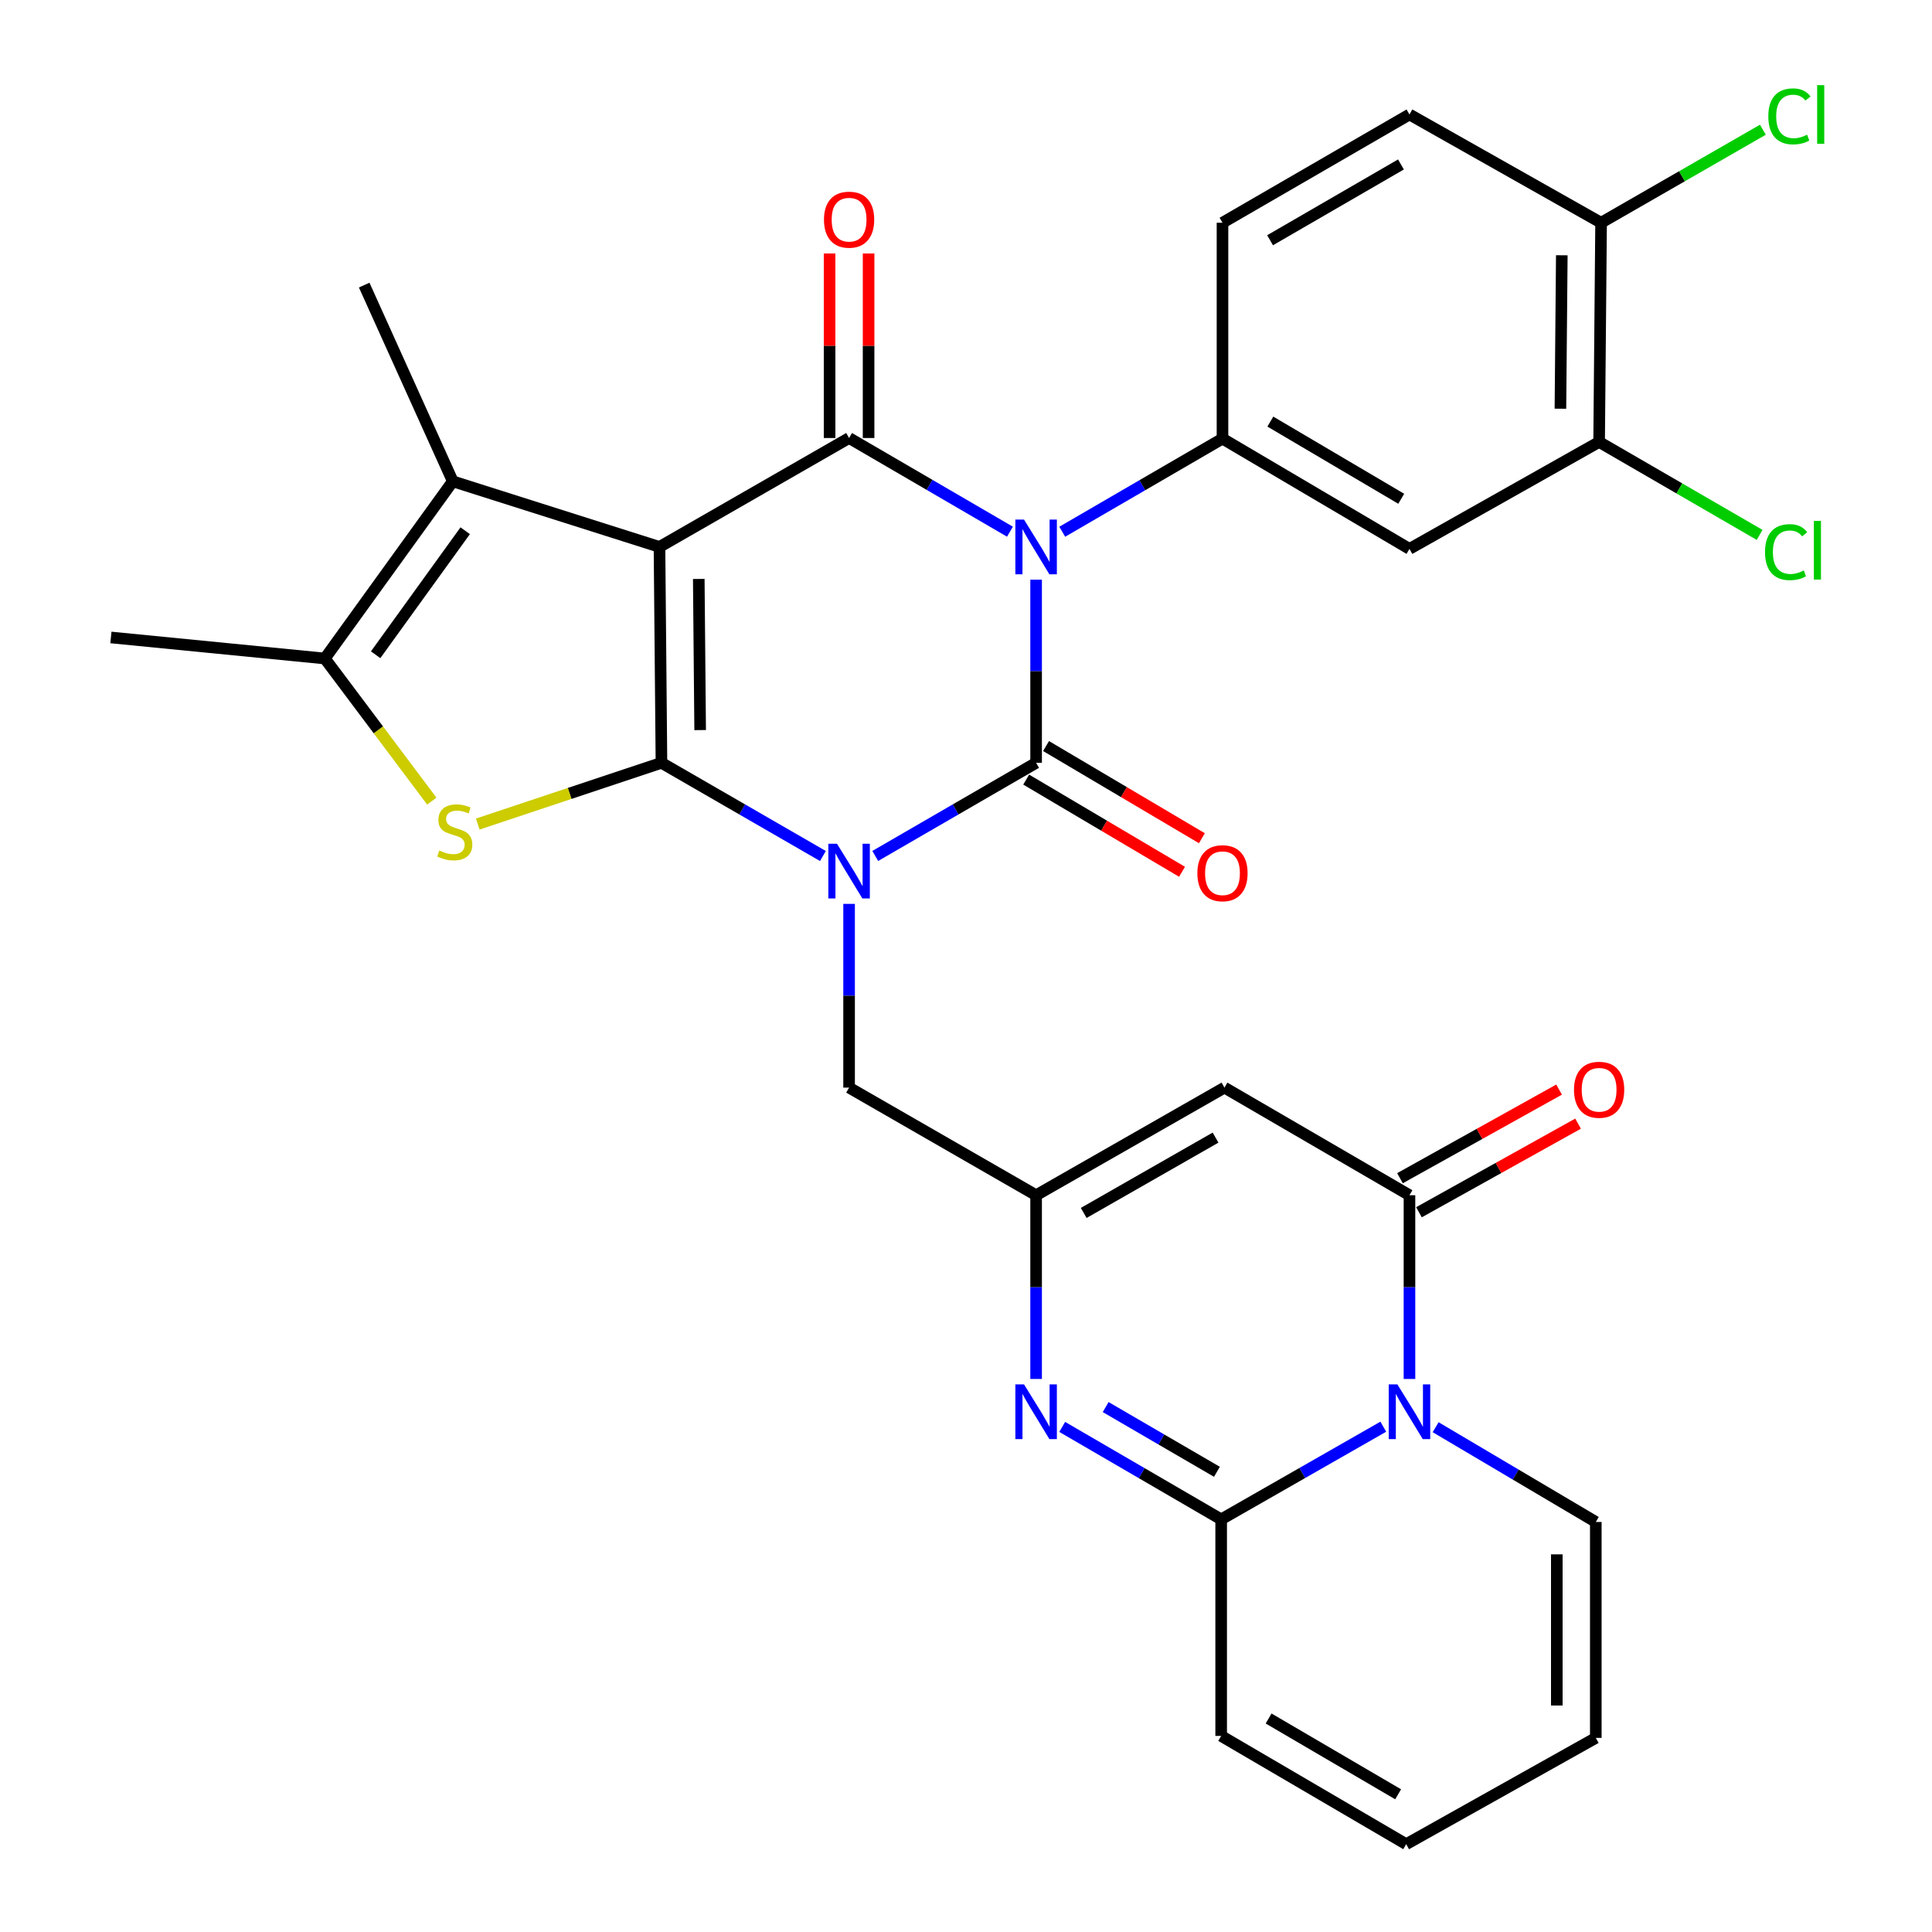 <?xml version='1.0' encoding='iso-8859-1'?>
<svg version='1.1' baseProfile='full'
              xmlns='http://www.w3.org/2000/svg'
                      xmlns:rdkit='http://www.rdkit.org/xml'
                      xmlns:xlink='http://www.w3.org/1999/xlink'
                  xml:space='preserve'
width='1000px' height='1000px' viewBox='0 0 1000 1000'>
<!-- END OF HEADER -->
<rect style='opacity:1.0;fill:#FFFFFF;stroke:none' width='1000' height='1000' x='0' y='0'> </rect>
<path class='bond-0' d='M 425.944,443.068 L 384.157,418.951' style='fill:none;fill-rule:evenodd;stroke:#0000FF;stroke-width:6px;stroke-linecap:butt;stroke-linejoin:miter;stroke-opacity:1' />
<path class='bond-0' d='M 384.157,418.951 L 342.369,394.835' style='fill:none;fill-rule:evenodd;stroke:#000000;stroke-width:6px;stroke-linecap:butt;stroke-linejoin:miter;stroke-opacity:1' />
<path class='bond-3' d='M 453.024,443.046 L 494.657,418.941' style='fill:none;fill-rule:evenodd;stroke:#0000FF;stroke-width:6px;stroke-linecap:butt;stroke-linejoin:miter;stroke-opacity:1' />
<path class='bond-3' d='M 494.657,418.941 L 536.291,394.835' style='fill:none;fill-rule:evenodd;stroke:#000000;stroke-width:6px;stroke-linecap:butt;stroke-linejoin:miter;stroke-opacity:1' />
<path class='bond-15' d='M 439.487,467.845 L 439.487,515.396' style='fill:none;fill-rule:evenodd;stroke:#0000FF;stroke-width:6px;stroke-linecap:butt;stroke-linejoin:miter;stroke-opacity:1' />
<path class='bond-15' d='M 439.487,515.396 L 439.487,562.947' style='fill:none;fill-rule:evenodd;stroke:#000000;stroke-width:6px;stroke-linecap:butt;stroke-linejoin:miter;stroke-opacity:1' />
<path class='bond-1' d='M 342.369,394.835 L 341.349,283.086' style='fill:none;fill-rule:evenodd;stroke:#000000;stroke-width:6px;stroke-linecap:butt;stroke-linejoin:miter;stroke-opacity:1' />
<path class='bond-1' d='M 362.397,377.889 L 361.683,299.664' style='fill:none;fill-rule:evenodd;stroke:#000000;stroke-width:6px;stroke-linecap:butt;stroke-linejoin:miter;stroke-opacity:1' />
<path class='bond-5' d='M 342.369,394.835 L 294.827,410.684' style='fill:none;fill-rule:evenodd;stroke:#000000;stroke-width:6px;stroke-linecap:butt;stroke-linejoin:miter;stroke-opacity:1' />
<path class='bond-5' d='M 294.827,410.684 L 247.285,426.534' style='fill:none;fill-rule:evenodd;stroke:#CCCC00;stroke-width:6px;stroke-linecap:butt;stroke-linejoin:miter;stroke-opacity:1' />
<path class='bond-9' d='M 341.349,283.086 L 234.365,249.136' style='fill:none;fill-rule:evenodd;stroke:#000000;stroke-width:6px;stroke-linecap:butt;stroke-linejoin:miter;stroke-opacity:1' />
<path class='bond-32' d='M 341.349,283.086 L 439.487,226.713' style='fill:none;fill-rule:evenodd;stroke:#000000;stroke-width:6px;stroke-linecap:butt;stroke-linejoin:miter;stroke-opacity:1' />
<path class='bond-2' d='M 536.291,300.04 L 536.291,347.438' style='fill:none;fill-rule:evenodd;stroke:#0000FF;stroke-width:6px;stroke-linecap:butt;stroke-linejoin:miter;stroke-opacity:1' />
<path class='bond-2' d='M 536.291,347.438 L 536.291,394.835' style='fill:none;fill-rule:evenodd;stroke:#000000;stroke-width:6px;stroke-linecap:butt;stroke-linejoin:miter;stroke-opacity:1' />
<path class='bond-4' d='M 522.75,275.201 L 481.119,250.957' style='fill:none;fill-rule:evenodd;stroke:#0000FF;stroke-width:6px;stroke-linecap:butt;stroke-linejoin:miter;stroke-opacity:1' />
<path class='bond-4' d='M 481.119,250.957 L 439.487,226.713' style='fill:none;fill-rule:evenodd;stroke:#000000;stroke-width:6px;stroke-linecap:butt;stroke-linejoin:miter;stroke-opacity:1' />
<path class='bond-11' d='M 549.82,275.226 L 591.289,251.132' style='fill:none;fill-rule:evenodd;stroke:#0000FF;stroke-width:6px;stroke-linecap:butt;stroke-linejoin:miter;stroke-opacity:1' />
<path class='bond-11' d='M 591.289,251.132 L 632.758,227.038' style='fill:none;fill-rule:evenodd;stroke:#000000;stroke-width:6px;stroke-linecap:butt;stroke-linejoin:miter;stroke-opacity:1' />
<path class='bond-17' d='M 531.154,403.521 L 571.486,427.376' style='fill:none;fill-rule:evenodd;stroke:#000000;stroke-width:6px;stroke-linecap:butt;stroke-linejoin:miter;stroke-opacity:1' />
<path class='bond-17' d='M 571.486,427.376 L 611.819,451.232' style='fill:none;fill-rule:evenodd;stroke:#FF0000;stroke-width:6px;stroke-linecap:butt;stroke-linejoin:miter;stroke-opacity:1' />
<path class='bond-17' d='M 541.428,386.15 L 581.76,410.006' style='fill:none;fill-rule:evenodd;stroke:#000000;stroke-width:6px;stroke-linecap:butt;stroke-linejoin:miter;stroke-opacity:1' />
<path class='bond-17' d='M 581.76,410.006 L 622.093,433.861' style='fill:none;fill-rule:evenodd;stroke:#FF0000;stroke-width:6px;stroke-linecap:butt;stroke-linejoin:miter;stroke-opacity:1' />
<path class='bond-19' d='M 449.578,226.713 L 449.578,178.959' style='fill:none;fill-rule:evenodd;stroke:#000000;stroke-width:6px;stroke-linecap:butt;stroke-linejoin:miter;stroke-opacity:1' />
<path class='bond-19' d='M 449.578,178.959 L 449.578,131.205' style='fill:none;fill-rule:evenodd;stroke:#FF0000;stroke-width:6px;stroke-linecap:butt;stroke-linejoin:miter;stroke-opacity:1' />
<path class='bond-19' d='M 429.396,226.713 L 429.396,178.959' style='fill:none;fill-rule:evenodd;stroke:#000000;stroke-width:6px;stroke-linecap:butt;stroke-linejoin:miter;stroke-opacity:1' />
<path class='bond-19' d='M 429.396,178.959 L 429.396,131.205' style='fill:none;fill-rule:evenodd;stroke:#FF0000;stroke-width:6px;stroke-linecap:butt;stroke-linejoin:miter;stroke-opacity:1' />
<path class='bond-13' d='M 223.503,414.658 L 195.82,377.749' style='fill:none;fill-rule:evenodd;stroke:#CCCC00;stroke-width:6px;stroke-linecap:butt;stroke-linejoin:miter;stroke-opacity:1' />
<path class='bond-13' d='M 195.82,377.749 L 168.136,340.839' style='fill:none;fill-rule:evenodd;stroke:#000000;stroke-width:6px;stroke-linecap:butt;stroke-linejoin:miter;stroke-opacity:1' />
<path class='bond-6' d='M 729.539,713.749 L 729.539,666.198' style='fill:none;fill-rule:evenodd;stroke:#0000FF;stroke-width:6px;stroke-linecap:butt;stroke-linejoin:miter;stroke-opacity:1' />
<path class='bond-6' d='M 729.539,666.198 L 729.539,618.648' style='fill:none;fill-rule:evenodd;stroke:#000000;stroke-width:6px;stroke-linecap:butt;stroke-linejoin:miter;stroke-opacity:1' />
<path class='bond-20' d='M 743.081,738.722 L 784.533,763.245' style='fill:none;fill-rule:evenodd;stroke:#0000FF;stroke-width:6px;stroke-linecap:butt;stroke-linejoin:miter;stroke-opacity:1' />
<path class='bond-20' d='M 784.533,763.245 L 825.984,787.768' style='fill:none;fill-rule:evenodd;stroke:#000000;stroke-width:6px;stroke-linecap:butt;stroke-linejoin:miter;stroke-opacity:1' />
<path class='bond-34' d='M 715.993,738.454 L 674.033,762.438' style='fill:none;fill-rule:evenodd;stroke:#0000FF;stroke-width:6px;stroke-linecap:butt;stroke-linejoin:miter;stroke-opacity:1' />
<path class='bond-34' d='M 674.033,762.438 L 632.074,786.423' style='fill:none;fill-rule:evenodd;stroke:#000000;stroke-width:6px;stroke-linecap:butt;stroke-linejoin:miter;stroke-opacity:1' />
<path class='bond-7' d='M 632.074,786.423 L 590.938,762.496' style='fill:none;fill-rule:evenodd;stroke:#000000;stroke-width:6px;stroke-linecap:butt;stroke-linejoin:miter;stroke-opacity:1' />
<path class='bond-7' d='M 590.938,762.496 L 549.801,738.569' style='fill:none;fill-rule:evenodd;stroke:#0000FF;stroke-width:6px;stroke-linecap:butt;stroke-linejoin:miter;stroke-opacity:1' />
<path class='bond-7' d='M 629.88,761.8 L 601.084,745.051' style='fill:none;fill-rule:evenodd;stroke:#000000;stroke-width:6px;stroke-linecap:butt;stroke-linejoin:miter;stroke-opacity:1' />
<path class='bond-7' d='M 601.084,745.051 L 572.289,728.302' style='fill:none;fill-rule:evenodd;stroke:#0000FF;stroke-width:6px;stroke-linecap:butt;stroke-linejoin:miter;stroke-opacity:1' />
<path class='bond-21' d='M 632.074,786.423 L 632.074,898.508' style='fill:none;fill-rule:evenodd;stroke:#000000;stroke-width:6px;stroke-linecap:butt;stroke-linejoin:miter;stroke-opacity:1' />
<path class='bond-8' d='M 729.539,618.648 L 633.778,562.947' style='fill:none;fill-rule:evenodd;stroke:#000000;stroke-width:6px;stroke-linecap:butt;stroke-linejoin:miter;stroke-opacity:1' />
<path class='bond-22' d='M 734.449,627.463 L 775.625,604.531' style='fill:none;fill-rule:evenodd;stroke:#000000;stroke-width:6px;stroke-linecap:butt;stroke-linejoin:miter;stroke-opacity:1' />
<path class='bond-22' d='M 775.625,604.531 L 816.801,581.599' style='fill:none;fill-rule:evenodd;stroke:#FF0000;stroke-width:6px;stroke-linecap:butt;stroke-linejoin:miter;stroke-opacity:1' />
<path class='bond-22' d='M 724.63,609.832 L 765.805,586.9' style='fill:none;fill-rule:evenodd;stroke:#000000;stroke-width:6px;stroke-linecap:butt;stroke-linejoin:miter;stroke-opacity:1' />
<path class='bond-22' d='M 765.805,586.9 L 806.981,563.967' style='fill:none;fill-rule:evenodd;stroke:#FF0000;stroke-width:6px;stroke-linecap:butt;stroke-linejoin:miter;stroke-opacity:1' />
<path class='bond-30' d='M 234.365,249.136 L 188.508,147.568' style='fill:none;fill-rule:evenodd;stroke:#000000;stroke-width:6px;stroke-linecap:butt;stroke-linejoin:miter;stroke-opacity:1' />
<path class='bond-33' d='M 234.365,249.136 L 168.136,340.839' style='fill:none;fill-rule:evenodd;stroke:#000000;stroke-width:6px;stroke-linecap:butt;stroke-linejoin:miter;stroke-opacity:1' />
<path class='bond-33' d='M 240.791,274.708 L 194.431,338.899' style='fill:none;fill-rule:evenodd;stroke:#000000;stroke-width:6px;stroke-linecap:butt;stroke-linejoin:miter;stroke-opacity:1' />
<path class='bond-10' d='M 536.291,713.749 L 536.291,666.198' style='fill:none;fill-rule:evenodd;stroke:#0000FF;stroke-width:6px;stroke-linecap:butt;stroke-linejoin:miter;stroke-opacity:1' />
<path class='bond-10' d='M 536.291,666.198 L 536.291,618.648' style='fill:none;fill-rule:evenodd;stroke:#000000;stroke-width:6px;stroke-linecap:butt;stroke-linejoin:miter;stroke-opacity:1' />
<path class='bond-16' d='M 632.758,227.038 L 729.539,284.106' style='fill:none;fill-rule:evenodd;stroke:#000000;stroke-width:6px;stroke-linecap:butt;stroke-linejoin:miter;stroke-opacity:1' />
<path class='bond-16' d='M 657.526,218.214 L 725.273,258.162' style='fill:none;fill-rule:evenodd;stroke:#000000;stroke-width:6px;stroke-linecap:butt;stroke-linejoin:miter;stroke-opacity:1' />
<path class='bond-23' d='M 632.758,227.038 L 632.758,115.289' style='fill:none;fill-rule:evenodd;stroke:#000000;stroke-width:6px;stroke-linecap:butt;stroke-linejoin:miter;stroke-opacity:1' />
<path class='bond-12' d='M 633.778,562.947 L 536.291,618.648' style='fill:none;fill-rule:evenodd;stroke:#000000;stroke-width:6px;stroke-linecap:butt;stroke-linejoin:miter;stroke-opacity:1' />
<path class='bond-12' d='M 629.167,588.825 L 560.926,627.815' style='fill:none;fill-rule:evenodd;stroke:#000000;stroke-width:6px;stroke-linecap:butt;stroke-linejoin:miter;stroke-opacity:1' />
<path class='bond-31' d='M 168.136,340.839 L 57.407,329.952' style='fill:none;fill-rule:evenodd;stroke:#000000;stroke-width:6px;stroke-linecap:butt;stroke-linejoin:miter;stroke-opacity:1' />
<path class='bond-14' d='M 536.291,618.648 L 439.487,562.947' style='fill:none;fill-rule:evenodd;stroke:#000000;stroke-width:6px;stroke-linecap:butt;stroke-linejoin:miter;stroke-opacity:1' />
<path class='bond-18' d='M 729.539,284.106 L 827.7,228.753' style='fill:none;fill-rule:evenodd;stroke:#000000;stroke-width:6px;stroke-linecap:butt;stroke-linejoin:miter;stroke-opacity:1' />
<path class='bond-28' d='M 827.7,228.753 L 869.238,252.806' style='fill:none;fill-rule:evenodd;stroke:#000000;stroke-width:6px;stroke-linecap:butt;stroke-linejoin:miter;stroke-opacity:1' />
<path class='bond-28' d='M 869.238,252.806 L 910.776,276.859' style='fill:none;fill-rule:evenodd;stroke:#00CC00;stroke-width:6px;stroke-linecap:butt;stroke-linejoin:miter;stroke-opacity:1' />
<path class='bond-36' d='M 827.7,228.753 L 828.72,115.289' style='fill:none;fill-rule:evenodd;stroke:#000000;stroke-width:6px;stroke-linecap:butt;stroke-linejoin:miter;stroke-opacity:1' />
<path class='bond-36' d='M 807.672,211.552 L 808.386,132.127' style='fill:none;fill-rule:evenodd;stroke:#000000;stroke-width:6px;stroke-linecap:butt;stroke-linejoin:miter;stroke-opacity:1' />
<path class='bond-25' d='M 825.984,787.768 L 825.984,899.529' style='fill:none;fill-rule:evenodd;stroke:#000000;stroke-width:6px;stroke-linecap:butt;stroke-linejoin:miter;stroke-opacity:1' />
<path class='bond-25' d='M 805.803,804.532 L 805.803,882.765' style='fill:none;fill-rule:evenodd;stroke:#000000;stroke-width:6px;stroke-linecap:butt;stroke-linejoin:miter;stroke-opacity:1' />
<path class='bond-26' d='M 632.074,898.508 L 727.846,954.545' style='fill:none;fill-rule:evenodd;stroke:#000000;stroke-width:6px;stroke-linecap:butt;stroke-linejoin:miter;stroke-opacity:1' />
<path class='bond-26' d='M 656.632,889.495 L 723.672,928.721' style='fill:none;fill-rule:evenodd;stroke:#000000;stroke-width:6px;stroke-linecap:butt;stroke-linejoin:miter;stroke-opacity:1' />
<path class='bond-27' d='M 632.758,115.289 L 729.539,59.251' style='fill:none;fill-rule:evenodd;stroke:#000000;stroke-width:6px;stroke-linecap:butt;stroke-linejoin:miter;stroke-opacity:1' />
<path class='bond-27' d='M 657.388,124.348 L 725.135,85.122' style='fill:none;fill-rule:evenodd;stroke:#000000;stroke-width:6px;stroke-linecap:butt;stroke-linejoin:miter;stroke-opacity:1' />
<path class='bond-24' d='M 828.72,115.289 L 729.539,59.251' style='fill:none;fill-rule:evenodd;stroke:#000000;stroke-width:6px;stroke-linecap:butt;stroke-linejoin:miter;stroke-opacity:1' />
<path class='bond-29' d='M 828.72,115.289 L 870.593,91.217' style='fill:none;fill-rule:evenodd;stroke:#000000;stroke-width:6px;stroke-linecap:butt;stroke-linejoin:miter;stroke-opacity:1' />
<path class='bond-29' d='M 870.593,91.217 L 912.465,67.145' style='fill:none;fill-rule:evenodd;stroke:#00CC00;stroke-width:6px;stroke-linecap:butt;stroke-linejoin:miter;stroke-opacity:1' />
<path class='bond-35' d='M 825.984,899.529 L 727.846,954.545' style='fill:none;fill-rule:evenodd;stroke:#000000;stroke-width:6px;stroke-linecap:butt;stroke-linejoin:miter;stroke-opacity:1' />
<path  class='atom-0' d='M 433.227 436.724
L 442.507 451.724
Q 443.427 453.204, 444.907 455.884
Q 446.387 458.564, 446.467 458.724
L 446.467 436.724
L 450.227 436.724
L 450.227 465.044
L 446.347 465.044
L 436.387 448.644
Q 435.227 446.724, 433.987 444.524
Q 432.787 442.324, 432.427 441.644
L 432.427 465.044
L 428.747 465.044
L 428.747 436.724
L 433.227 436.724
' fill='#0000FF'/>
<path  class='atom-3' d='M 530.031 268.926
L 539.311 283.926
Q 540.231 285.406, 541.711 288.086
Q 543.191 290.766, 543.271 290.926
L 543.271 268.926
L 547.031 268.926
L 547.031 297.246
L 543.151 297.246
L 533.191 280.846
Q 532.031 278.926, 530.791 276.726
Q 529.591 274.526, 529.231 273.846
L 529.231 297.246
L 525.551 297.246
L 525.551 268.926
L 530.031 268.926
' fill='#0000FF'/>
<path  class='atom-6' d='M 227.385 440.22
Q 227.705 440.34, 229.025 440.9
Q 230.345 441.46, 231.785 441.82
Q 233.265 442.14, 234.705 442.14
Q 237.385 442.14, 238.945 440.86
Q 240.505 439.54, 240.505 437.26
Q 240.505 435.7, 239.705 434.74
Q 238.945 433.78, 237.745 433.26
Q 236.545 432.74, 234.545 432.14
Q 232.025 431.38, 230.505 430.66
Q 229.025 429.94, 227.945 428.42
Q 226.905 426.9, 226.905 424.34
Q 226.905 420.78, 229.305 418.58
Q 231.745 416.38, 236.545 416.38
Q 239.825 416.38, 243.545 417.94
L 242.625 421.02
Q 239.225 419.62, 236.665 419.62
Q 233.905 419.62, 232.385 420.78
Q 230.865 421.9, 230.905 423.86
Q 230.905 425.38, 231.665 426.3
Q 232.465 427.22, 233.585 427.74
Q 234.745 428.26, 236.665 428.86
Q 239.225 429.66, 240.745 430.46
Q 242.265 431.26, 243.345 432.9
Q 244.465 434.5, 244.465 437.26
Q 244.465 441.18, 241.825 443.3
Q 239.225 445.38, 234.865 445.38
Q 232.345 445.38, 230.425 444.82
Q 228.545 444.3, 226.305 443.38
L 227.385 440.22
' fill='#CCCC00'/>
<path  class='atom-7' d='M 723.279 716.551
L 732.559 731.551
Q 733.479 733.031, 734.959 735.711
Q 736.439 738.391, 736.519 738.551
L 736.519 716.551
L 740.279 716.551
L 740.279 744.871
L 736.399 744.871
L 726.439 728.471
Q 725.279 726.551, 724.039 724.351
Q 722.839 722.151, 722.479 721.471
L 722.479 744.871
L 718.799 744.871
L 718.799 716.551
L 723.279 716.551
' fill='#0000FF'/>
<path  class='atom-11' d='M 530.031 716.551
L 539.311 731.551
Q 540.231 733.031, 541.711 735.711
Q 543.191 738.391, 543.271 738.551
L 543.271 716.551
L 547.031 716.551
L 547.031 744.871
L 543.151 744.871
L 533.191 728.471
Q 532.031 726.551, 530.791 724.351
Q 529.591 722.151, 529.231 721.471
L 529.231 744.871
L 525.551 744.871
L 525.551 716.551
L 530.031 716.551
' fill='#0000FF'/>
<path  class='atom-18' d='M 619.758 451.973
Q 619.758 445.173, 623.118 441.373
Q 626.478 437.573, 632.758 437.573
Q 639.038 437.573, 642.398 441.373
Q 645.758 445.173, 645.758 451.973
Q 645.758 458.853, 642.358 462.773
Q 638.958 466.653, 632.758 466.653
Q 626.518 466.653, 623.118 462.773
Q 619.758 458.893, 619.758 451.973
M 632.758 463.453
Q 637.078 463.453, 639.398 460.573
Q 641.758 457.653, 641.758 451.973
Q 641.758 446.413, 639.398 443.613
Q 637.078 440.773, 632.758 440.773
Q 628.438 440.773, 626.078 443.573
Q 623.758 446.373, 623.758 451.973
Q 623.758 457.693, 626.078 460.573
Q 628.438 463.453, 632.758 463.453
' fill='#FF0000'/>
<path  class='atom-20' d='M 426.487 113.698
Q 426.487 106.898, 429.847 103.098
Q 433.207 99.298, 439.487 99.298
Q 445.767 99.298, 449.127 103.098
Q 452.487 106.898, 452.487 113.698
Q 452.487 120.578, 449.087 124.498
Q 445.687 128.378, 439.487 128.378
Q 433.247 128.378, 429.847 124.498
Q 426.487 120.618, 426.487 113.698
M 439.487 125.178
Q 443.807 125.178, 446.127 122.298
Q 448.487 119.378, 448.487 113.698
Q 448.487 108.138, 446.127 105.338
Q 443.807 102.498, 439.487 102.498
Q 435.167 102.498, 432.807 105.298
Q 430.487 108.098, 430.487 113.698
Q 430.487 119.418, 432.807 122.298
Q 435.167 125.178, 439.487 125.178
' fill='#FF0000'/>
<path  class='atom-23' d='M 814.7 564.058
Q 814.7 557.258, 818.06 553.458
Q 821.42 549.658, 827.7 549.658
Q 833.98 549.658, 837.34 553.458
Q 840.7 557.258, 840.7 564.058
Q 840.7 570.938, 837.3 574.858
Q 833.9 578.738, 827.7 578.738
Q 821.46 578.738, 818.06 574.858
Q 814.7 570.978, 814.7 564.058
M 827.7 575.538
Q 832.02 575.538, 834.34 572.658
Q 836.7 569.738, 836.7 564.058
Q 836.7 558.498, 834.34 555.698
Q 832.02 552.858, 827.7 552.858
Q 823.38 552.858, 821.02 555.658
Q 818.7 558.458, 818.7 564.058
Q 818.7 569.778, 821.02 572.658
Q 823.38 575.538, 827.7 575.538
' fill='#FF0000'/>
<path  class='atom-29' d='M 913.572 285.782
Q 913.572 278.742, 916.852 275.062
Q 920.172 271.342, 926.452 271.342
Q 932.292 271.342, 935.412 275.462
L 932.772 277.622
Q 930.492 274.622, 926.452 274.622
Q 922.172 274.622, 919.892 277.502
Q 917.652 280.342, 917.652 285.782
Q 917.652 291.382, 919.972 294.262
Q 922.332 297.142, 926.892 297.142
Q 930.012 297.142, 933.652 295.262
L 934.772 298.262
Q 933.292 299.222, 931.052 299.782
Q 928.812 300.342, 926.332 300.342
Q 920.172 300.342, 916.852 296.582
Q 913.572 292.822, 913.572 285.782
' fill='#00CC00'/>
<path  class='atom-29' d='M 938.852 269.622
L 942.532 269.622
L 942.532 299.982
L 938.852 299.982
L 938.852 269.622
' fill='#00CC00'/>
<path  class='atom-30' d='M 915.276 60.231
Q 915.276 53.191, 918.556 49.511
Q 921.876 45.791, 928.156 45.791
Q 933.996 45.791, 937.116 49.911
L 934.476 52.071
Q 932.196 49.071, 928.156 49.071
Q 923.876 49.071, 921.596 51.951
Q 919.356 54.791, 919.356 60.231
Q 919.356 65.831, 921.676 68.711
Q 924.036 71.591, 928.596 71.591
Q 931.716 71.591, 935.356 69.711
L 936.476 72.711
Q 934.996 73.671, 932.756 74.231
Q 930.516 74.791, 928.036 74.791
Q 921.876 74.791, 918.556 71.031
Q 915.276 67.271, 915.276 60.231
' fill='#00CC00'/>
<path  class='atom-30' d='M 940.556 44.071
L 944.236 44.071
L 944.236 74.431
L 940.556 74.431
L 940.556 44.071
' fill='#00CC00'/>
</svg>
